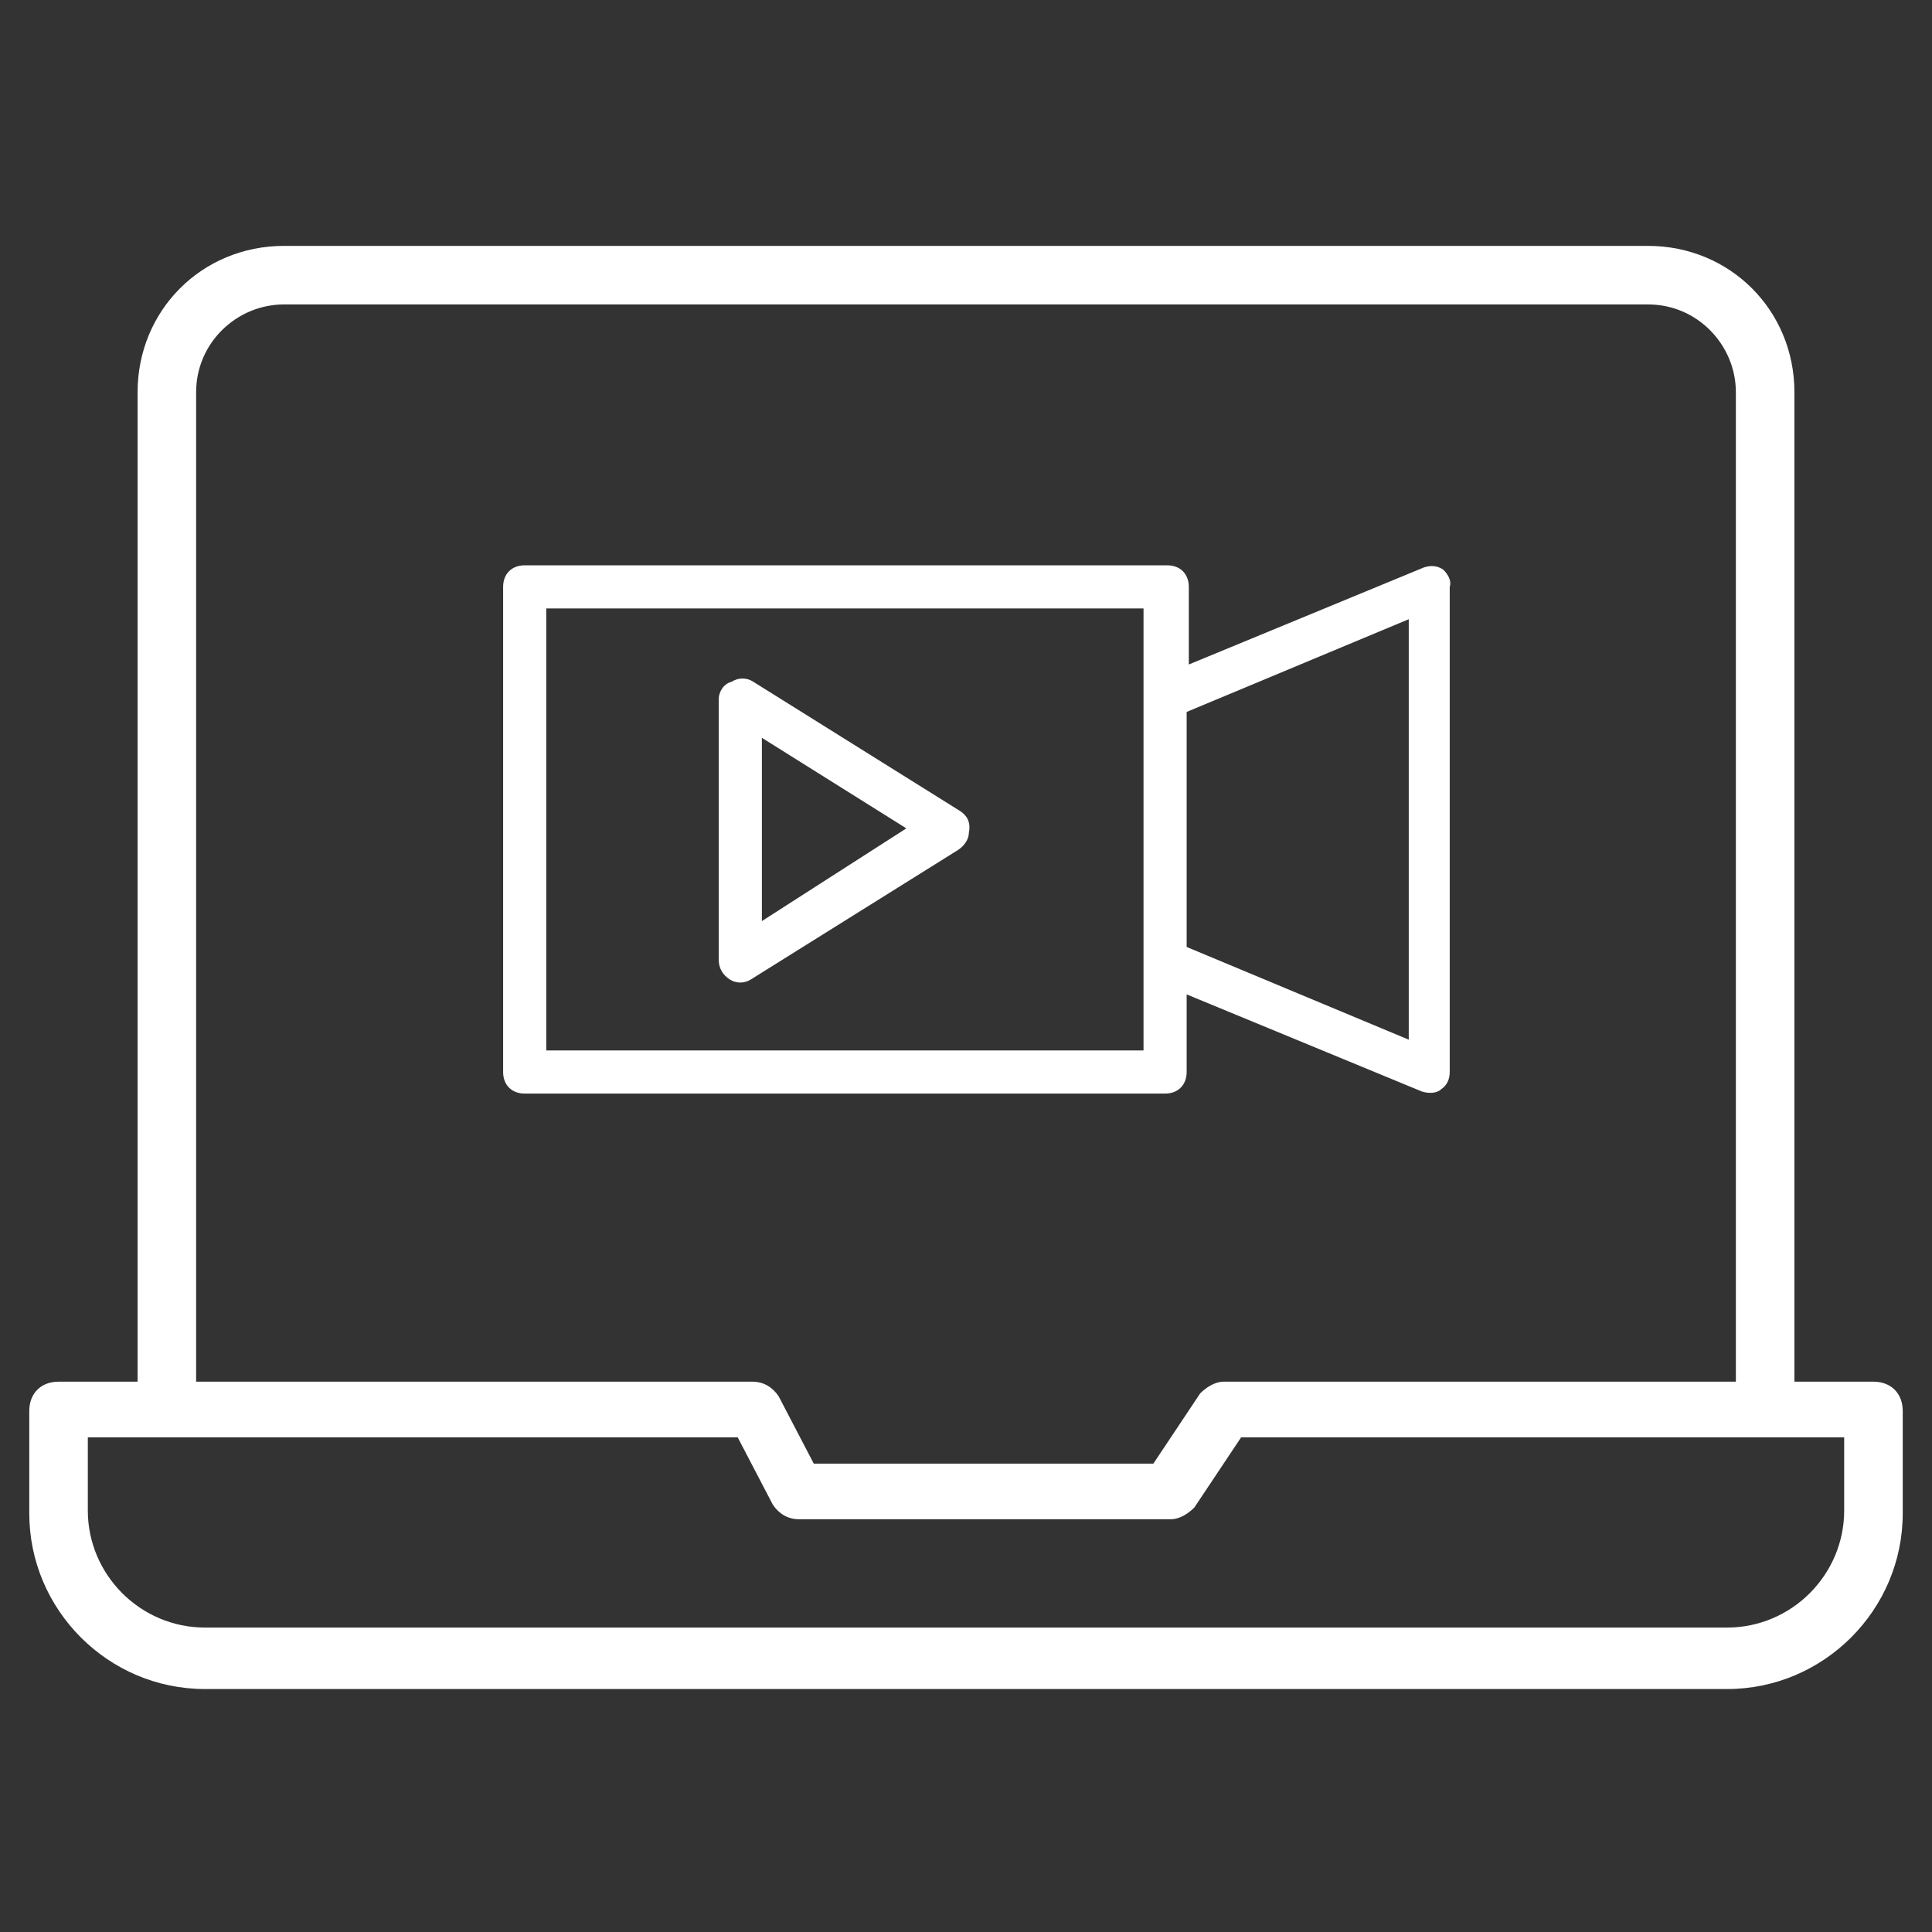 <?xml version="1.0" encoding="UTF-8"?> <svg xmlns="http://www.w3.org/2000/svg" width="512" height="512" viewBox="0 0 512 512" fill="none"><rect x="0" y="0" width="512" height="512" fill="#333333" stroke="none"/> <path d="M496.485 366.158H475.54V103.951C475.54 82.23 458.473 65.164 436.752 65.164H75.249C53.528 65.164 36.461 82.23 36.461 103.951V366.158H15.515C10.861 366.158 7.758 369.261 7.758 373.915V401.067C7.758 426.667 28.703 447.612 54.303 447.612H457.697C483.297 447.612 504.243 426.667 504.243 401.067V373.915C504.243 369.261 501.14 366.158 496.485 366.158ZM51.976 103.951C51.976 90.764 62.837 80.679 75.249 80.679H436.752C449.94 80.679 460.024 91.539 460.024 103.951V366.158H324.267C321.94 366.158 319.612 367.709 318.061 369.261L305.649 387.879H215.661L206.352 370.036C204.8 367.709 202.473 366.158 199.37 366.158H51.976V103.951ZM488.728 400.291C488.728 417.358 474.764 431.321 457.697 431.321H54.303C37.237 431.321 23.273 417.358 23.273 400.291V380.897H195.491L204.8 398.739C206.352 401.067 208.679 402.618 211.782 402.618H310.303C312.631 402.618 314.958 401.067 316.509 399.515L328.921 380.897H488.728V400.291Z" fill="white"></path> <path d="M254.476 214.955L199.619 180.669C197.905 179.526 195.619 179.526 193.905 180.669C191.619 181.241 190.476 183.526 190.476 185.241V254.384C190.476 256.669 191.619 258.384 193.334 259.526C195.048 260.669 197.334 260.669 199.048 259.526L253.905 225.241C255.619 224.098 256.762 222.384 256.762 220.669C257.334 217.812 256.191 216.098 254.476 214.955ZM201.905 244.098V195.526L240.191 219.526L201.905 244.098Z" fill="white"></path> <path d="M382.477 150.955C380.763 149.812 379.048 149.812 377.334 150.383L315.048 176.098V155.526C315.048 152.098 312.763 149.812 309.334 149.812H139.048C135.62 149.812 133.334 152.098 133.334 155.526V284.098C133.334 287.526 135.62 289.812 139.048 289.812H308.763C312.191 289.812 314.477 287.526 314.477 284.098V263.526L376.763 289.241C378.477 289.812 380.763 289.812 381.905 288.669C383.62 287.526 384.191 285.812 384.191 284.098V155.526C384.763 153.812 383.62 152.098 382.477 150.955ZM303.048 278.383H144.763V161.241H303.048V278.383ZM373.334 275.526L314.477 250.955V188.669L373.334 164.098V275.526Z" fill="white"></path> </svg> 